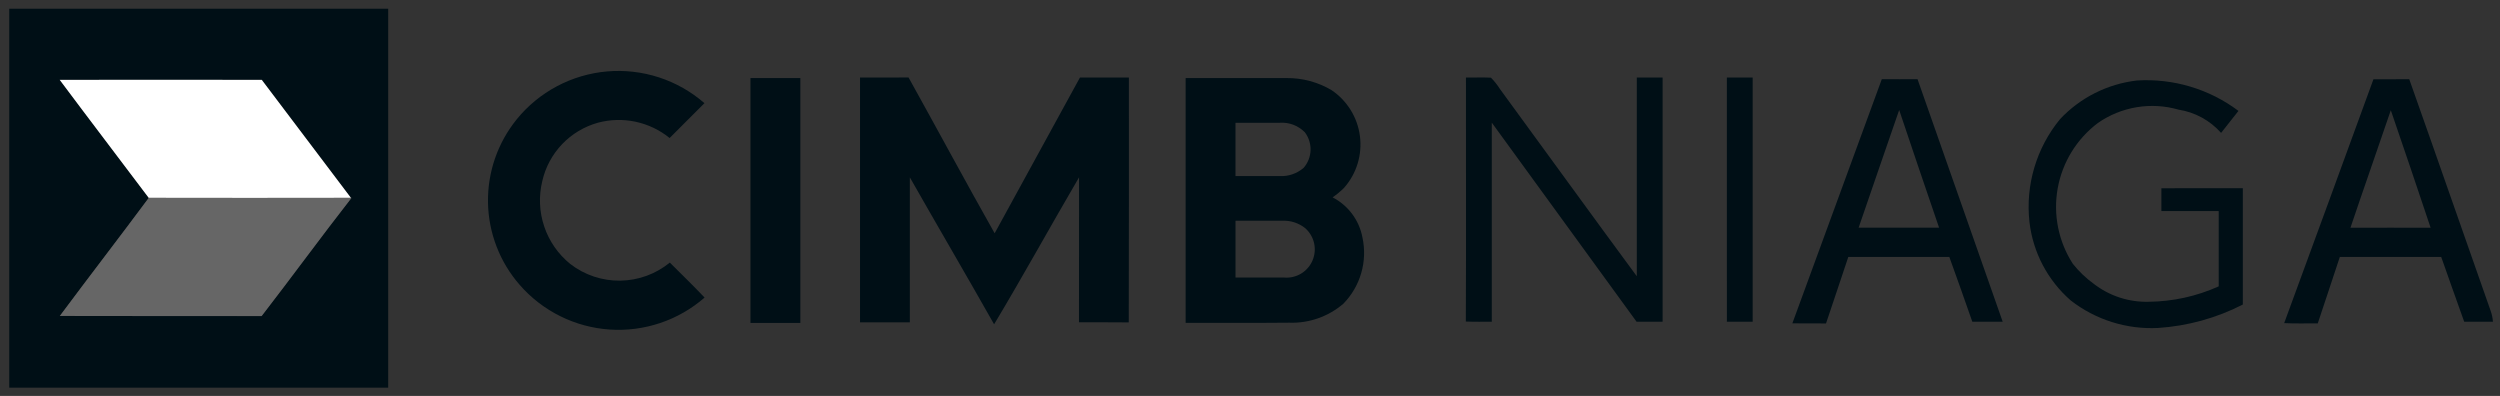 <svg width="221" height="35" viewBox="0 0 221 35" fill="none" xmlns="http://www.w3.org/2000/svg">
<rect x="0" y="0" width="221" height="35" fill="#333333" stroke="none"/>
<g id="Group 39808">
<path id="Path 1744" d="M0.816 0.771H34.316C34.316 11.937 34.316 23.104 34.316 34.272C23.15 34.272 11.984 34.272 0.816 34.272V0.771ZM5.278 7.059C7.885 10.55 10.53 14.011 13.15 17.491C10.55 20.986 7.892 24.433 5.291 27.925C11.237 27.95 17.18 27.925 23.126 27.938C25.802 24.476 28.38 20.938 31.075 17.488H31.024C28.398 14.01 25.769 10.533 23.139 7.055C17.185 7.055 11.231 7.049 5.278 7.055" fill="#000F16"/>
<path id="Path 1754" d="M5.278 7.059C11.232 7.049 17.186 7.059 23.139 7.059C25.76 10.539 28.388 14.017 31.023 17.493C25.065 17.505 19.107 17.505 13.149 17.493C10.53 14.012 7.885 10.551 5.278 7.059Z" fill="white"/>
<path id="Path 1755" d="M13.149 17.492C19.107 17.496 25.065 17.496 31.023 17.492H31.074C28.38 20.942 25.801 24.48 23.125 27.942C17.178 27.93 11.236 27.954 5.29 27.93C7.89 24.437 10.553 20.991 13.149 17.496" fill="#666666"/>
<path id="Path 1745" d="M45.666 10.561C46.646 9.352 47.859 8.353 49.233 7.624C50.607 6.894 52.114 6.449 53.664 6.314C55.214 6.18 56.775 6.359 58.254 6.841C59.733 7.323 61.1 8.098 62.273 9.12C61.249 10.154 60.223 11.181 59.194 12.201C58.319 11.49 57.288 10.997 56.186 10.762C55.083 10.527 53.94 10.557 52.852 10.849C51.645 11.186 50.552 11.842 49.688 12.748C48.823 13.654 48.219 14.777 47.94 15.998C47.613 17.329 47.672 18.727 48.11 20.026C48.547 21.326 49.346 22.473 50.413 23.336C51.677 24.313 53.236 24.832 54.834 24.81C56.432 24.787 57.976 24.224 59.212 23.212C60.239 24.24 61.286 25.249 62.285 26.305C61.139 27.304 59.808 28.068 58.366 28.553C56.925 29.038 55.402 29.235 53.885 29.131C52.368 29.028 50.886 28.626 49.524 27.95C48.162 27.274 46.946 26.336 45.947 25.19C44.184 23.175 43.19 20.602 43.139 17.925C43.089 15.248 43.985 12.64 45.67 10.56" fill="#000F16"/>
<path id="Path 1746" d="M66.344 6.904C67.814 6.904 69.281 6.904 70.751 6.904C70.755 14.118 70.755 21.332 70.751 28.546C69.281 28.546 67.812 28.546 66.342 28.546C66.342 21.333 66.342 14.12 66.342 6.908" fill="#000F16"/>
<path id="Path 1747" d="M76.026 6.854C77.456 6.854 78.885 6.862 80.316 6.848C82.864 11.431 85.347 16.055 87.927 20.623C90.427 16.023 92.968 11.45 95.469 6.852C96.909 6.852 98.352 6.852 99.794 6.852C99.787 14.069 99.808 21.283 99.782 28.5C98.314 28.478 96.85 28.5 95.382 28.486C95.392 24.215 95.382 19.946 95.388 15.676C92.861 19.992 90.453 24.376 87.879 28.668C85.422 24.324 82.898 20.018 80.431 15.68C80.439 19.951 80.431 24.22 80.431 28.492C78.962 28.492 77.495 28.492 76.025 28.492C76.019 21.277 76.019 14.063 76.025 6.85" fill="#000F16"/>
<path id="Path 1748" d="M104.813 6.901C107.789 6.905 110.764 6.905 113.739 6.901C115.133 6.888 116.504 7.256 117.704 7.965C118.387 8.425 118.965 9.024 119.399 9.725C119.832 10.425 120.111 11.21 120.217 12.027C120.323 12.844 120.254 13.674 120.014 14.461C119.774 15.249 119.368 15.977 118.825 16.595C118.511 16.911 118.168 17.196 117.801 17.446C118.482 17.798 119.074 18.301 119.532 18.917C119.99 19.532 120.301 20.244 120.442 20.998C120.666 22.038 120.629 23.117 120.333 24.139C120.038 25.161 119.493 26.093 118.749 26.852C117.42 27.991 115.713 28.588 113.965 28.526C110.914 28.558 107.865 28.532 104.81 28.54C104.81 21.326 104.81 14.112 104.81 6.898M109.217 10.853C109.217 12.425 109.217 13.996 109.217 15.566C110.517 15.566 111.817 15.572 113.117 15.566C113.893 15.606 114.654 15.345 115.243 14.836C115.618 14.405 115.834 13.857 115.854 13.285C115.873 12.714 115.695 12.152 115.35 11.696C115.062 11.402 114.713 11.174 114.328 11.028C113.943 10.883 113.53 10.823 113.12 10.853C111.818 10.853 110.518 10.853 109.22 10.853M109.22 19.521C109.22 21.192 109.22 22.864 109.22 24.536C110.653 24.536 112.086 24.536 113.52 24.536C114.041 24.58 114.564 24.458 115.013 24.189C115.462 23.919 115.815 23.516 116.022 23.035C116.23 22.554 116.281 22.02 116.169 21.509C116.056 20.997 115.786 20.534 115.397 20.184C114.813 19.711 114.073 19.472 113.323 19.515C111.954 19.515 110.587 19.515 109.223 19.515" fill="#000F16"/>
<path id="Path 1749" d="M129.59 6.856C130.326 6.864 131.062 6.83 131.798 6.866C132.099 7.169 132.365 7.504 132.593 7.866C136.631 13.382 140.637 18.922 144.693 24.422C144.689 18.565 144.689 12.709 144.693 6.855H146.974V28.442C146.206 28.442 145.437 28.442 144.674 28.442C140.407 22.576 136.14 16.709 131.874 10.842V28.441C131.108 28.441 130.341 28.456 129.579 28.424C129.613 21.236 129.584 14.046 129.59 6.856Z" fill="#000F16"/>
<path id="Path 1750" d="M152.654 6.854H154.935C154.935 14.05 154.935 21.245 154.935 28.439C154.175 28.445 153.415 28.439 152.656 28.439C152.648 21.245 152.647 14.05 152.654 6.854Z" fill="#000F16"/>
<path id="Path 1751" d="M158.443 28.588C161.072 21.389 163.708 14.193 166.351 7.001C167.405 7.011 168.456 7.001 169.51 7.001C172.018 14.148 174.527 21.293 177.037 28.439C176.137 28.439 175.246 28.439 174.352 28.439C173.685 26.527 173.008 24.618 172.32 22.712C169.342 22.712 166.366 22.712 163.391 22.712C162.726 24.668 162.09 26.637 161.42 28.593C160.427 28.584 159.434 28.593 158.443 28.584M164.304 20.123C166.674 20.134 169.045 20.123 171.414 20.123C170.226 16.661 169.051 13.194 167.888 9.723C166.698 13.19 165.488 16.648 164.304 20.123Z" fill="#000F16"/>
<path id="Path 1752" d="M182.099 10.54C183.892 8.63 186.303 7.417 188.904 7.116C192.121 6.915 195.304 7.868 197.88 9.804C197.38 10.459 196.845 11.091 196.344 11.748C195.366 10.646 194.035 9.918 192.58 9.692C191.377 9.346 190.114 9.273 188.88 9.478C187.646 9.683 186.473 10.161 185.448 10.876C183.578 12.287 182.31 14.352 181.899 16.658C181.488 18.964 181.964 21.341 183.232 23.311C183.764 23.985 184.388 24.583 185.085 25.087C186.472 26.162 188.19 26.724 189.945 26.676C192.08 26.655 194.187 26.191 196.133 25.314C196.133 23.096 196.133 20.879 196.133 18.661C194.444 18.661 192.755 18.661 191.067 18.661C191.067 17.987 191.067 17.314 191.067 16.642C193.467 16.628 195.866 16.642 198.266 16.634C198.27 20.064 198.27 23.493 198.266 26.922C195.936 28.116 193.386 28.82 190.773 28.992C187.991 29.133 185.252 28.27 183.054 26.561C181.013 24.782 179.711 22.305 179.403 19.616C179.225 17.999 179.373 16.364 179.837 14.805C180.3 13.247 181.071 11.796 182.102 10.54" fill="#000F16"/>
<path id="Path 1753" d="M201.92 28.567C204.56 21.385 207.19 14.198 209.812 7.008C210.866 7.002 211.92 7.014 212.976 6.998C215.398 13.819 217.766 20.661 220.176 27.487C220.286 27.794 220.353 28.116 220.376 28.442C219.527 28.442 218.681 28.442 217.836 28.442C217.149 26.536 216.48 24.623 215.803 22.715C212.815 22.711 209.827 22.711 206.841 22.715C206.2 24.675 205.535 26.627 204.891 28.586C203.898 28.58 202.904 28.618 201.913 28.562M211.348 9.742C210.172 13.21 208.948 16.661 207.78 20.133C210.142 20.121 212.505 20.133 214.867 20.133C213.718 16.662 212.526 13.206 211.348 9.746" fill="#000F16"/>
</g>
</svg>

